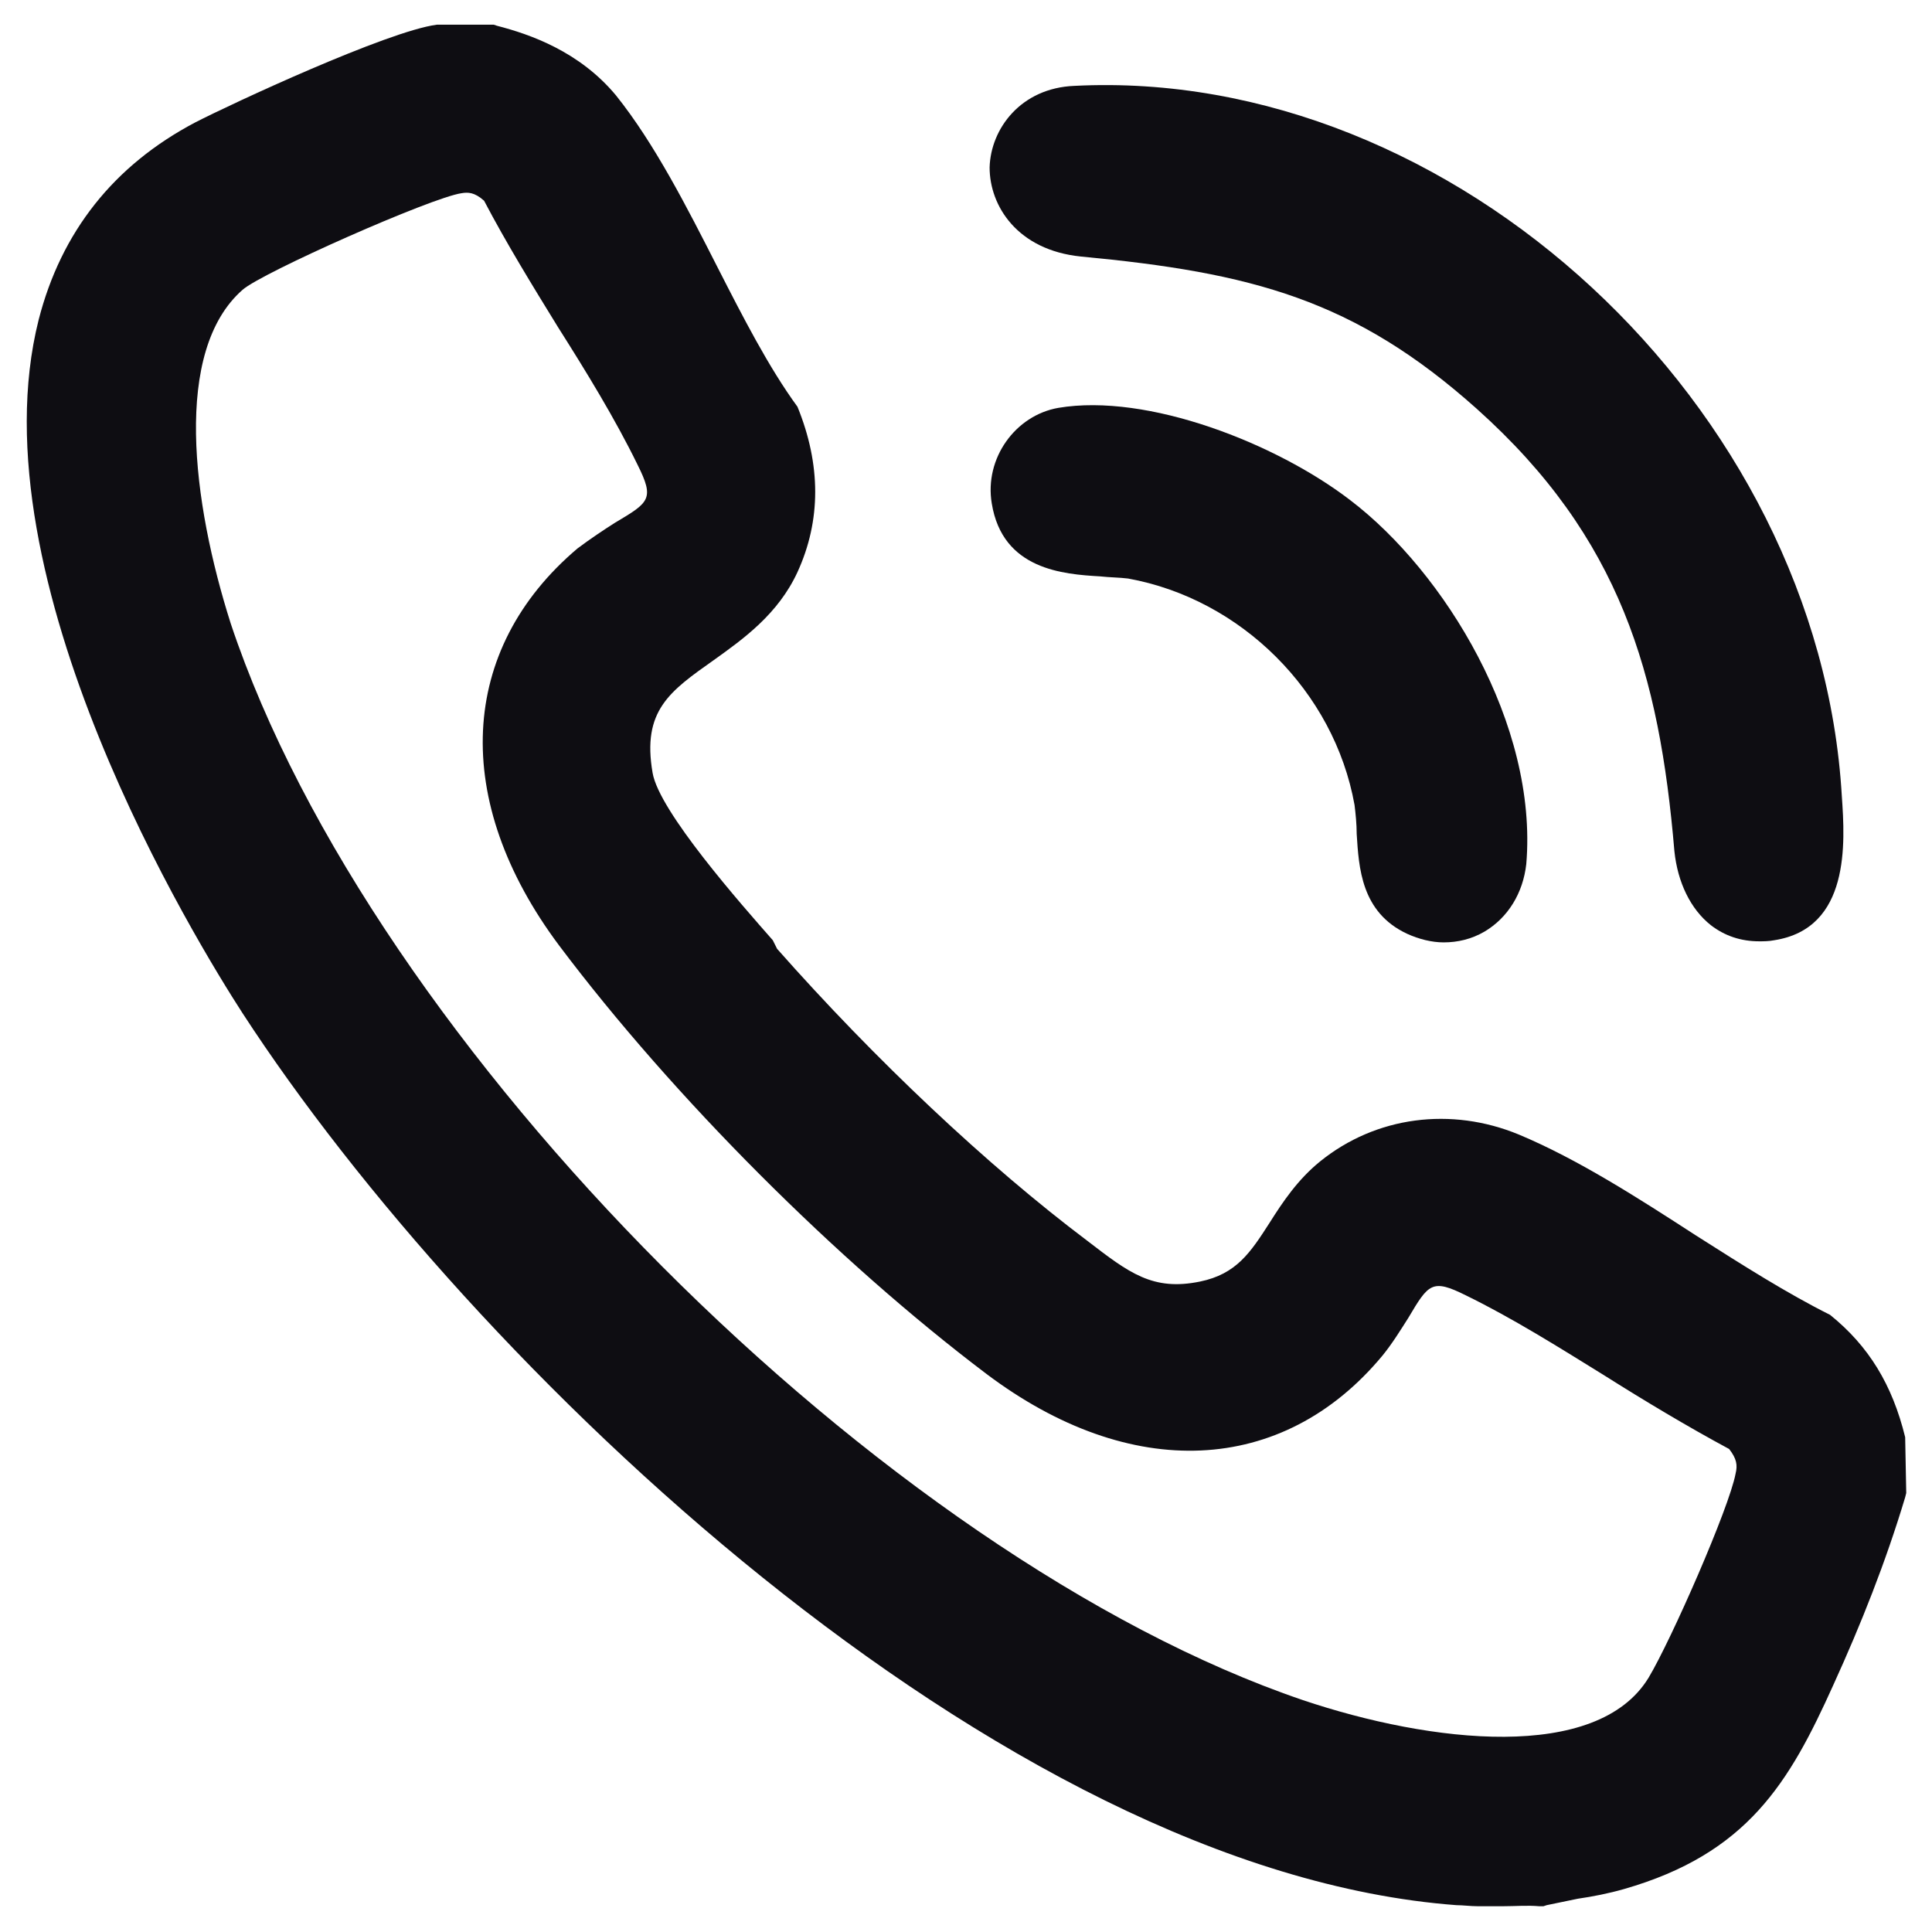 <svg xmlns="http://www.w3.org/2000/svg" xmlns:xlink="http://www.w3.org/1999/xlink" id="Calque_1" x="0px" y="0px" viewBox="0 0 18 18" style="enable-background:new 0 0 18 18;" xml:space="preserve"><style type="text/css">	.st0{fill:#0E0D12;}</style><g>	<path class="st0" d="M17.75,13.39c-0.12-0.49-0.34-0.85-0.7-1.14c-0.4-0.2-0.81-0.46-1.25-0.74c-0.54-0.35-1.1-0.71-1.65-0.94   c-0.63-0.26-1.33-0.17-1.85,0.25c-0.21,0.17-0.35,0.38-0.47,0.57c-0.18,0.28-0.31,0.48-0.65,0.55c-0.44,0.09-0.66-0.08-1.05-0.38   c-0.93-0.7-1.98-1.69-2.89-2.72L7.2,8.76C6.91,8.43,6.14,7.56,6.08,7.2c-0.1-0.58,0.16-0.76,0.57-1.05c0.28-0.2,0.6-0.43,0.78-0.82   c0.22-0.48,0.22-1,0-1.54C7.16,3.42,6.92,2.95,6.69,2.5C6.4,1.93,6.1,1.34,5.74,0.89C5.4,0.48,4.94,0.32,4.63,0.24L4.6,0.23H4.07   C3.61,0.29,2.15,0.97,1.82,1.14c-0.76,0.4-1.25,1.02-1.46,1.84c-0.61,2.42,1.48,5.81,1.9,6.46c2.12,3.26,7.03,7.99,11.31,8.31   c0.06,0,0.13,0.01,0.2,0.01c0.08,0,0.15,0,0.23,0c0.12,0,0.23-0.01,0.34,0h0.04l0.03-0.01c0.1-0.02,0.19-0.04,0.29-0.06   c0.14-0.02,0.29-0.05,0.43-0.09c1.15-0.33,1.54-0.99,1.95-1.9c0.26-0.57,0.49-1.15,0.67-1.75l0.01-0.04L17.75,13.39z M5.21,8.81   c1.06,1.41,2.59,2.94,3.98,3.99c1.34,1.01,2.76,0.95,3.69-0.17c0.09-0.11,0.17-0.24,0.24-0.35c0.19-0.32,0.22-0.37,0.54-0.21   c0.43,0.21,0.86,0.48,1.28,0.74c0.38,0.24,0.78,0.48,1.17,0.69c0.07,0.09,0.08,0.15,0.06,0.23c-0.06,0.32-0.6,1.55-0.81,1.9   c-0.48,0.79-2.03,0.61-3.22,0.21c-3.91-1.33-8.68-6.1-9.99-10.03C1.79,4.68,1.61,3.27,2.26,2.7C2.44,2.54,4.02,1.84,4.3,1.8   c0.06-0.01,0.12-0.01,0.21,0.07c0.21,0.4,0.45,0.79,0.69,1.18C5.46,3.46,5.73,3.9,5.94,4.33C6.1,4.65,6.05,4.68,5.73,4.87   C5.62,4.94,5.5,5.02,5.38,5.11C4.27,6.05,4.2,7.46,5.21,8.81z"></path>	<path class="st0" d="M10.07,2.39c1.59,0.15,2.55,0.4,3.69,1.42c1.34,1.2,1.7,2.47,1.84,4.12c0.03,0.29,0.15,0.54,0.34,0.69   c0.13,0.1,0.28,0.15,0.45,0.15c0.04,0,0.09,0,0.14-0.01c0.71-0.11,0.66-0.91,0.63-1.34c-0.21-3.64-3.62-6.8-7.15-6.62   c-0.5,0.02-0.78,0.4-0.79,0.76C9.22,1.92,9.48,2.33,10.07,2.39z"></path>	<path class="st0" d="M12.58,4.66c-0.69-0.53-1.89-1-2.72-0.86c-0.4,0.07-0.69,0.47-0.62,0.89c0.1,0.62,0.67,0.66,1.01,0.68   c0.09,0.01,0.18,0.01,0.26,0.02c1.05,0.19,1.92,1.05,2.11,2.11c0.01,0.08,0.02,0.18,0.02,0.27c0.02,0.31,0.04,0.73,0.47,0.93   c0.11,0.05,0.23,0.08,0.34,0.08c0.13,0,0.26-0.03,0.38-0.1c0.22-0.13,0.36-0.36,0.39-0.63C14.33,6.75,13.46,5.33,12.58,4.66z"></path></g></svg>